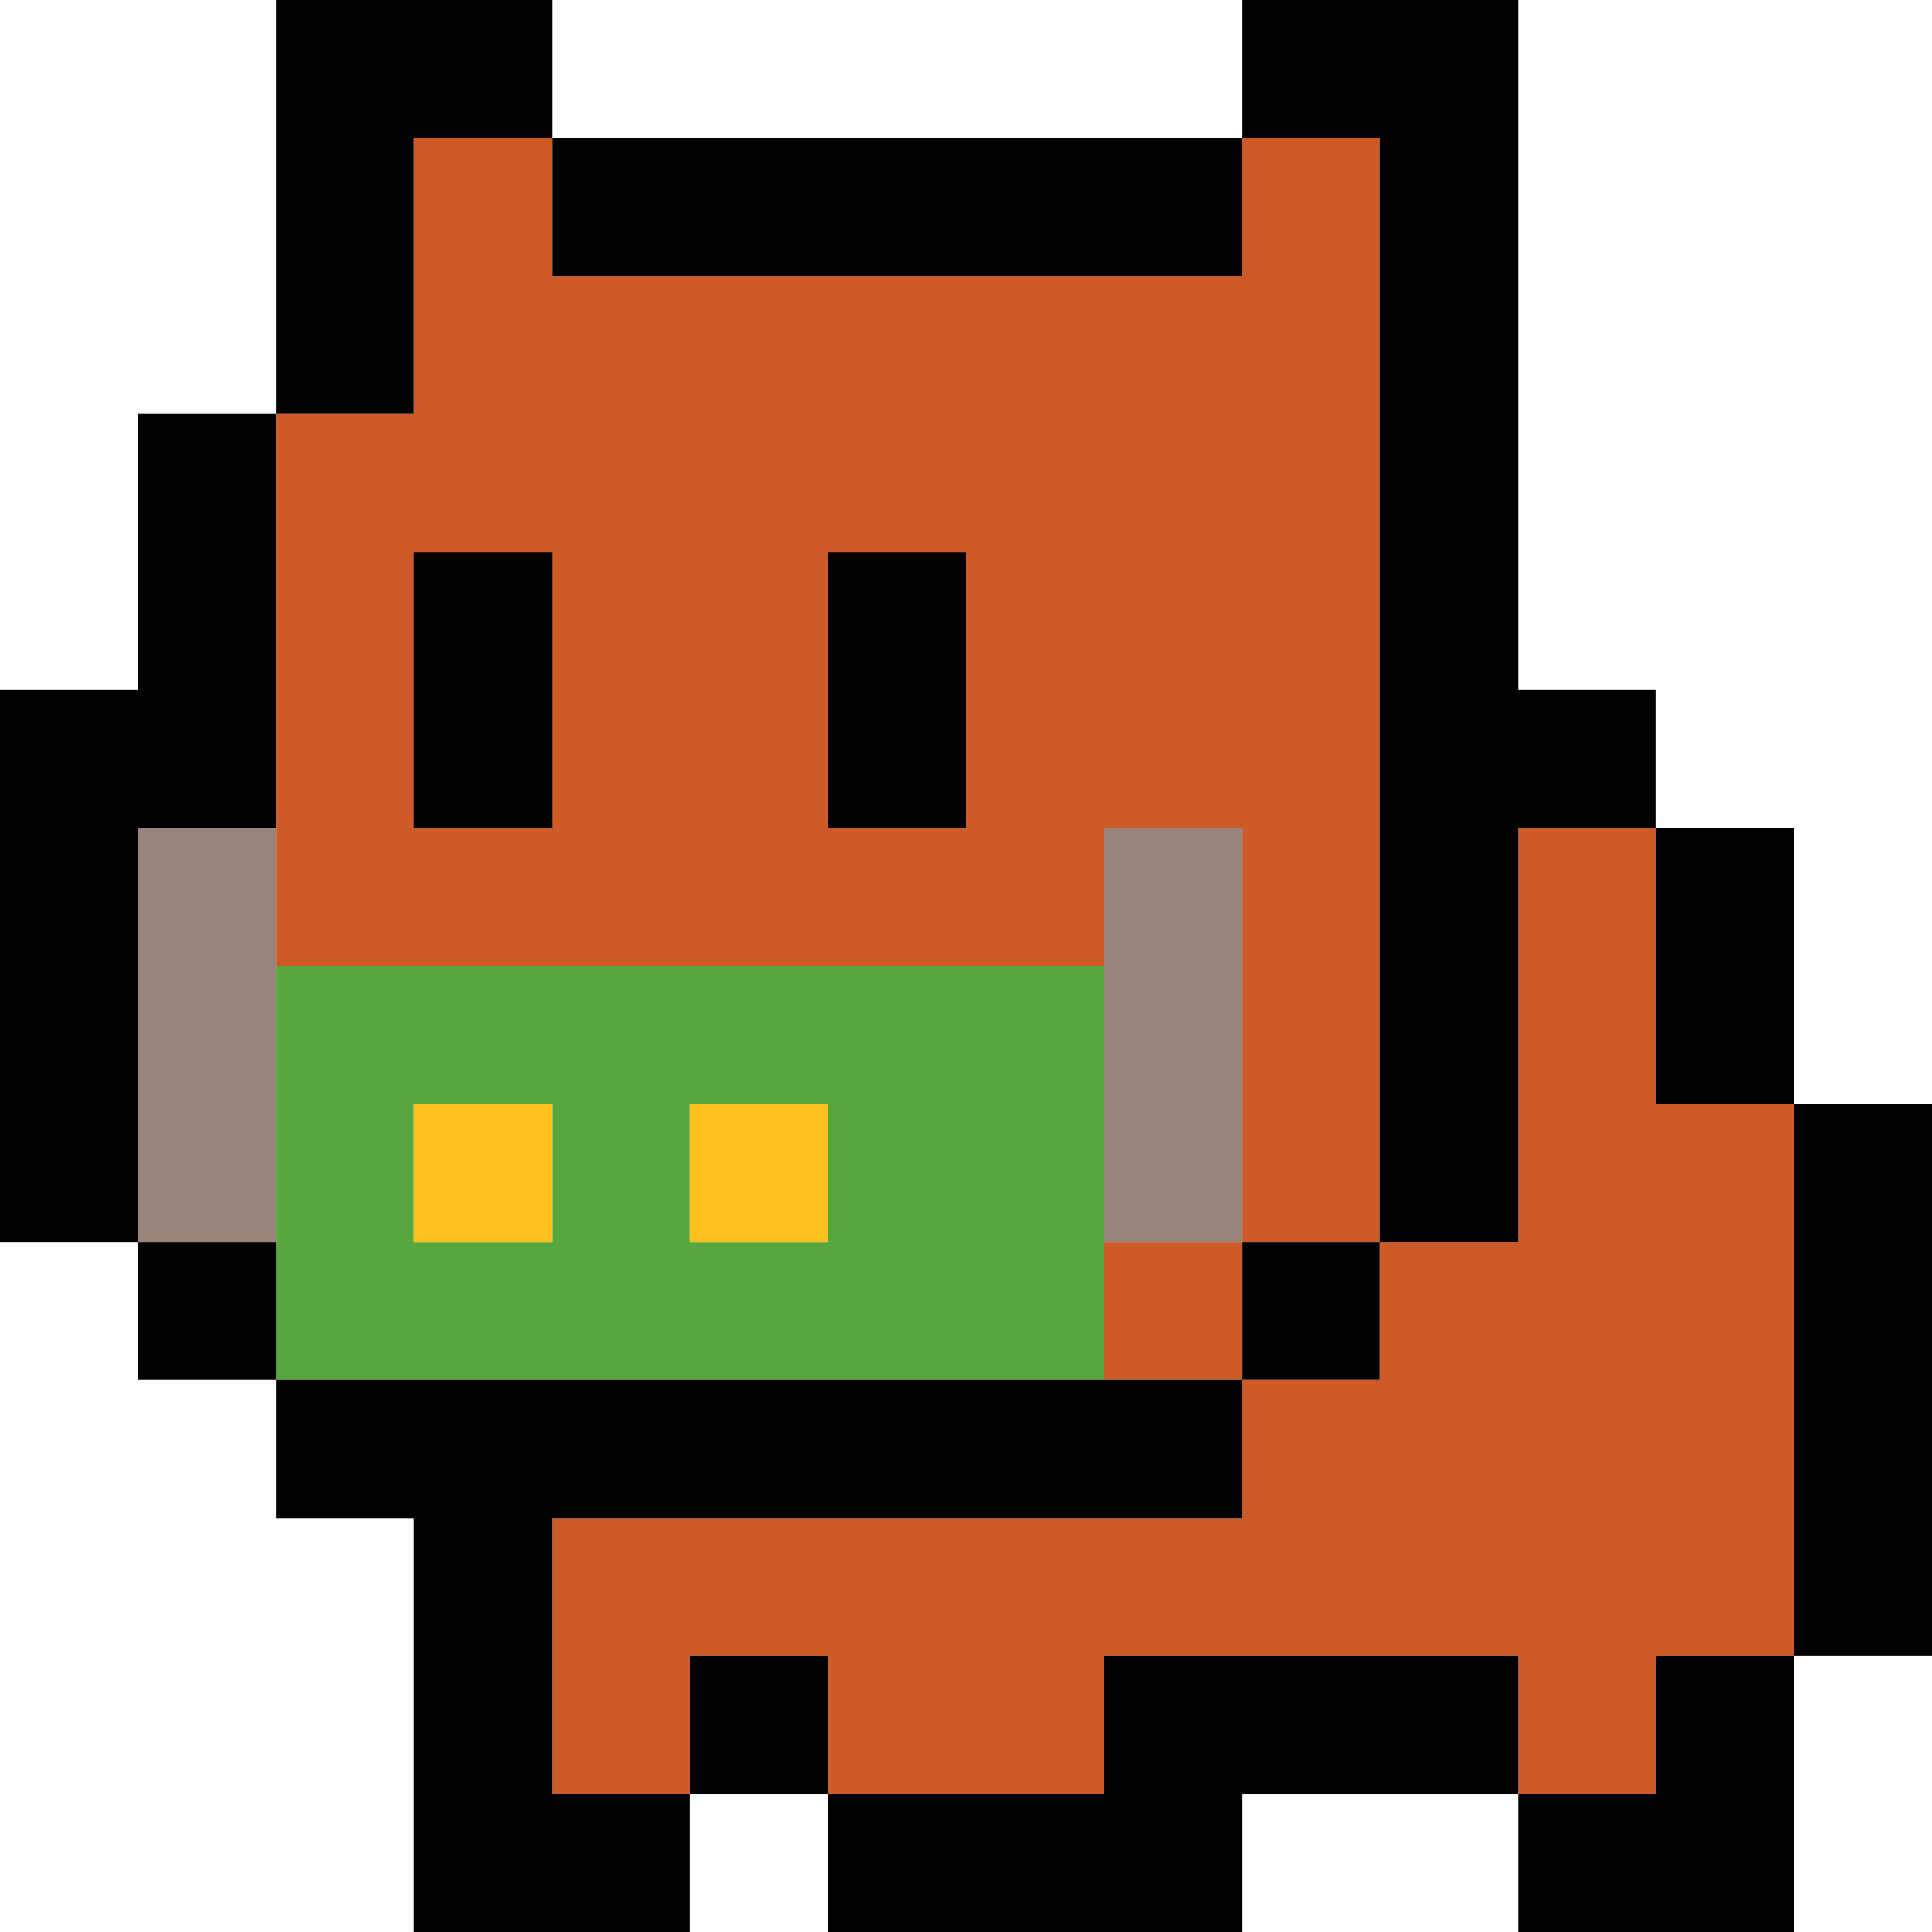 <svg width="56" height="56" viewBox="0 0 56 56" fill="none" xmlns="http://www.w3.org/2000/svg"><path fill-rule="evenodd" clip-rule="evenodd" d="M8 24H4V36H8V24ZM36 24H32V36H36V24Z" fill="#98847C"></path><path fill-rule="evenodd" clip-rule="evenodd" d="M32 28H12H8V32V36V40H32V36V32V28ZM24 36V32H20V36H24ZM16 36V32H12V36H16Z" fill="#56A73D"></path><path fill-rule="evenodd" clip-rule="evenodd" d="M16 32H12V36H16V32ZM24 32H20V36H24V32Z" fill="#FFC01D"></path><path fill-rule="evenodd" clip-rule="evenodd" d="M12 4H16V8H24H36V4H40V36H36V24H32V28H12H8V12H12V4ZM36 40H32V36H36V40ZM36 40V44H32H24H20H16V52H20V48H24V52H32V48H36H40H44V52H48V48H52V32H48V24H44V32V36H40V40H36Z" fill="#CE5B27"></path><path fill-rule="evenodd" clip-rule="evenodd" d="M16 0H8V4V12H4V20H0V36H4V40H8V44H12V52V56H20V52H24V56H36V52H44V56H48H52V48H56V32H52V24H48V20H44V4V0H36V4H16V0ZM12 4H16V8H36V4H40V36H36V40H16H12H8V36H4V24H8V12H12V4ZM36 40V44H16V52H20V48H24V52H32V48H44V52H48V48H52V32H48V24H44V36H40V40H36Z" fill="#000"></path><path fill-rule="evenodd" clip-rule="evenodd" d="M16 16H12V24H16V16ZM28 16H24V24H28V16Z" fill="#000"></path></svg>